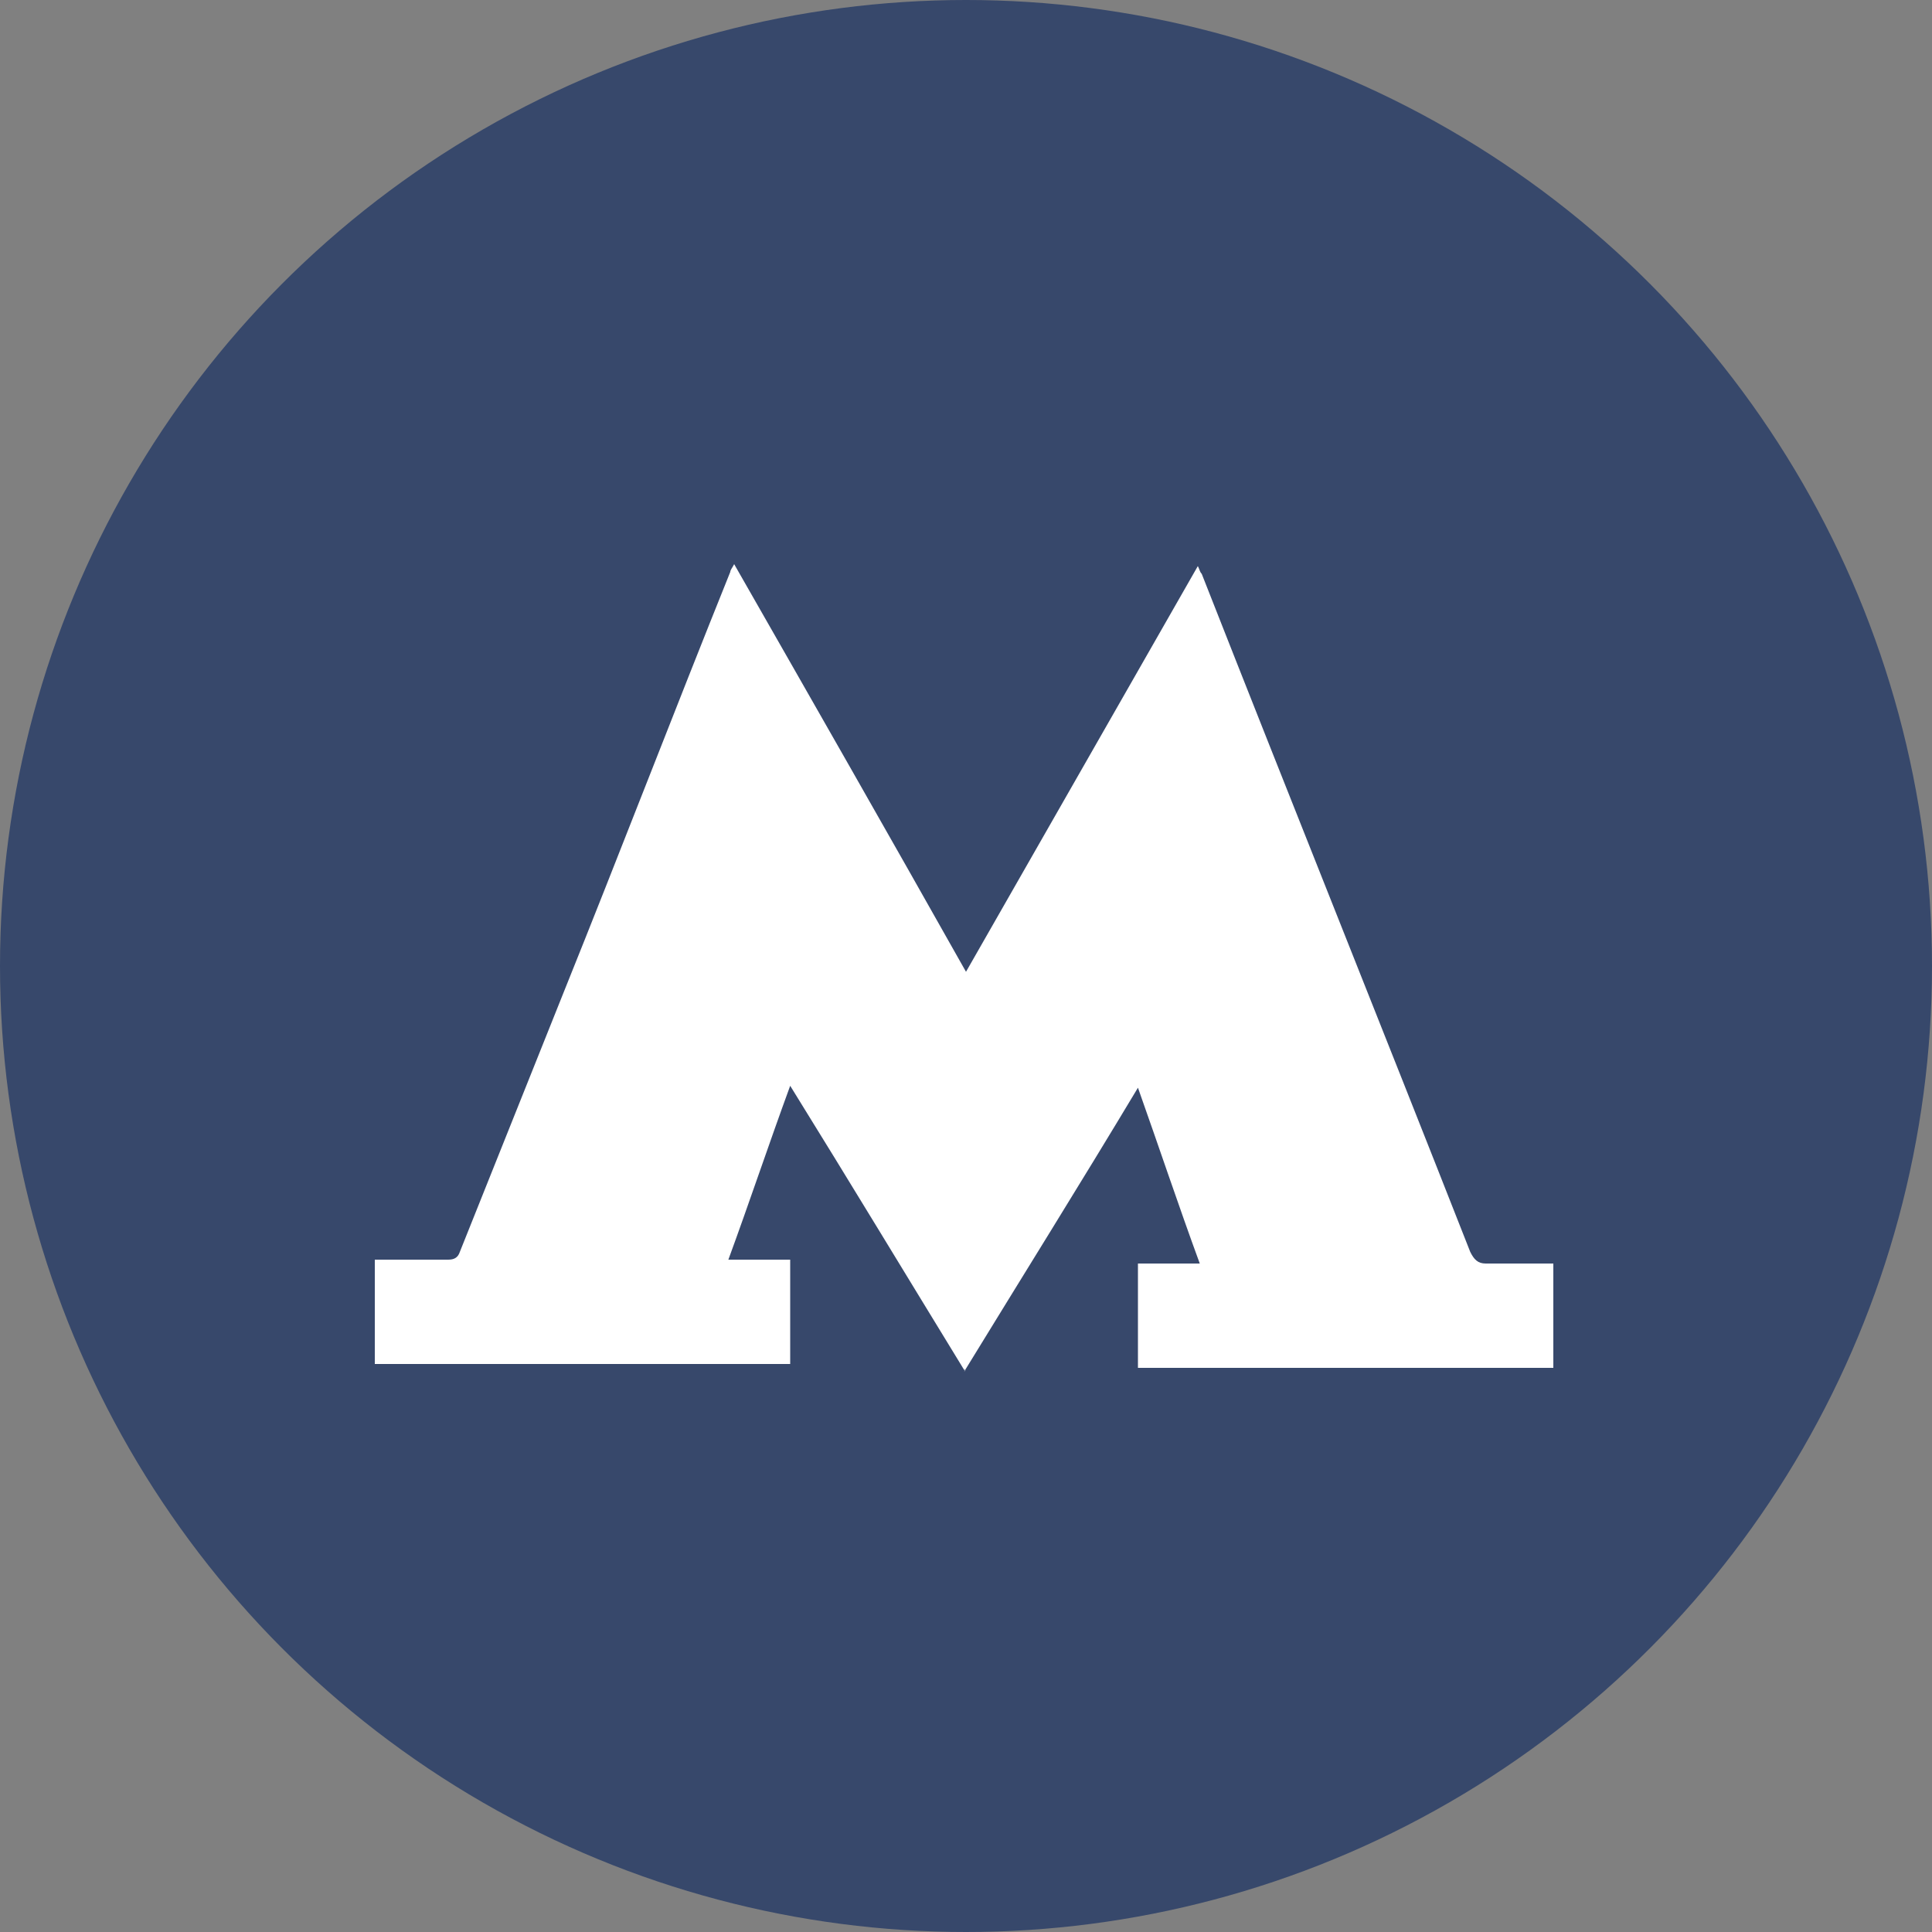 <?xml version="1.0" encoding="UTF-8"?> <!-- Generator: Adobe Illustrator 24.1.2, SVG Export Plug-In . SVG Version: 6.00 Build 0) --> <svg xmlns="http://www.w3.org/2000/svg" xmlns:xlink="http://www.w3.org/1999/xlink" id="Layer_1" x="0px" y="0px" viewBox="0 0 100 100" style="enable-background:new 0 0 100 100;" xml:space="preserve"><rect x="0" y="0" width="100" height="100" fill="#808080" stroke="none"/> <style type="text/css"> .st0{fill:#404040;} .st1{fill:#FFFFFF;} .st2{fill:#37486B;} </style> <circle class="st2" cx="50" cy="50" r="50"></circle> <path class="st1" d="M49.9,70.9c-3-4.9-5.9-9.7-9-14.7c-1.1,3-2.1,6-3.2,9c1.1,0,2.1,0,3.2,0c0,1.8,0,3.6,0,5.4 c-7.2,0-14.3,0-21.5,0c0-1.8,0-3.6,0-5.4c0.5,0,0.9,0,1.4,0c0.8,0,1.6,0,2.4,0c0.3,0,0.5-0.1,0.6-0.4c1.8-4.5,3.6-9,5.4-13.5 c2.9-7.2,5.7-14.5,8.6-21.7c0-0.1,0.1-0.2,0.2-0.4c4,7,8,14,12,21.1c4-7,8-14,12-21c0.1,0.2,0.1,0.3,0.2,0.4 c4.6,11.7,9.3,23.4,13.9,35.1c0.2,0.4,0.4,0.6,0.8,0.6c1,0,2.1,0,3.1,0c0.1,0,0.3,0,0.4,0c0,1.8,0,3.6,0,5.4c-7.2,0-14.3,0-21.5,0 c0-1.8,0-3.6,0-5.4c1,0,2.1,0,3.2,0c-1.1-3-2.1-6-3.2-9.1c-3,5-6,9.8-9,14.7C50,70.9,50,70.9,49.9,70.9z"></path> </svg> 